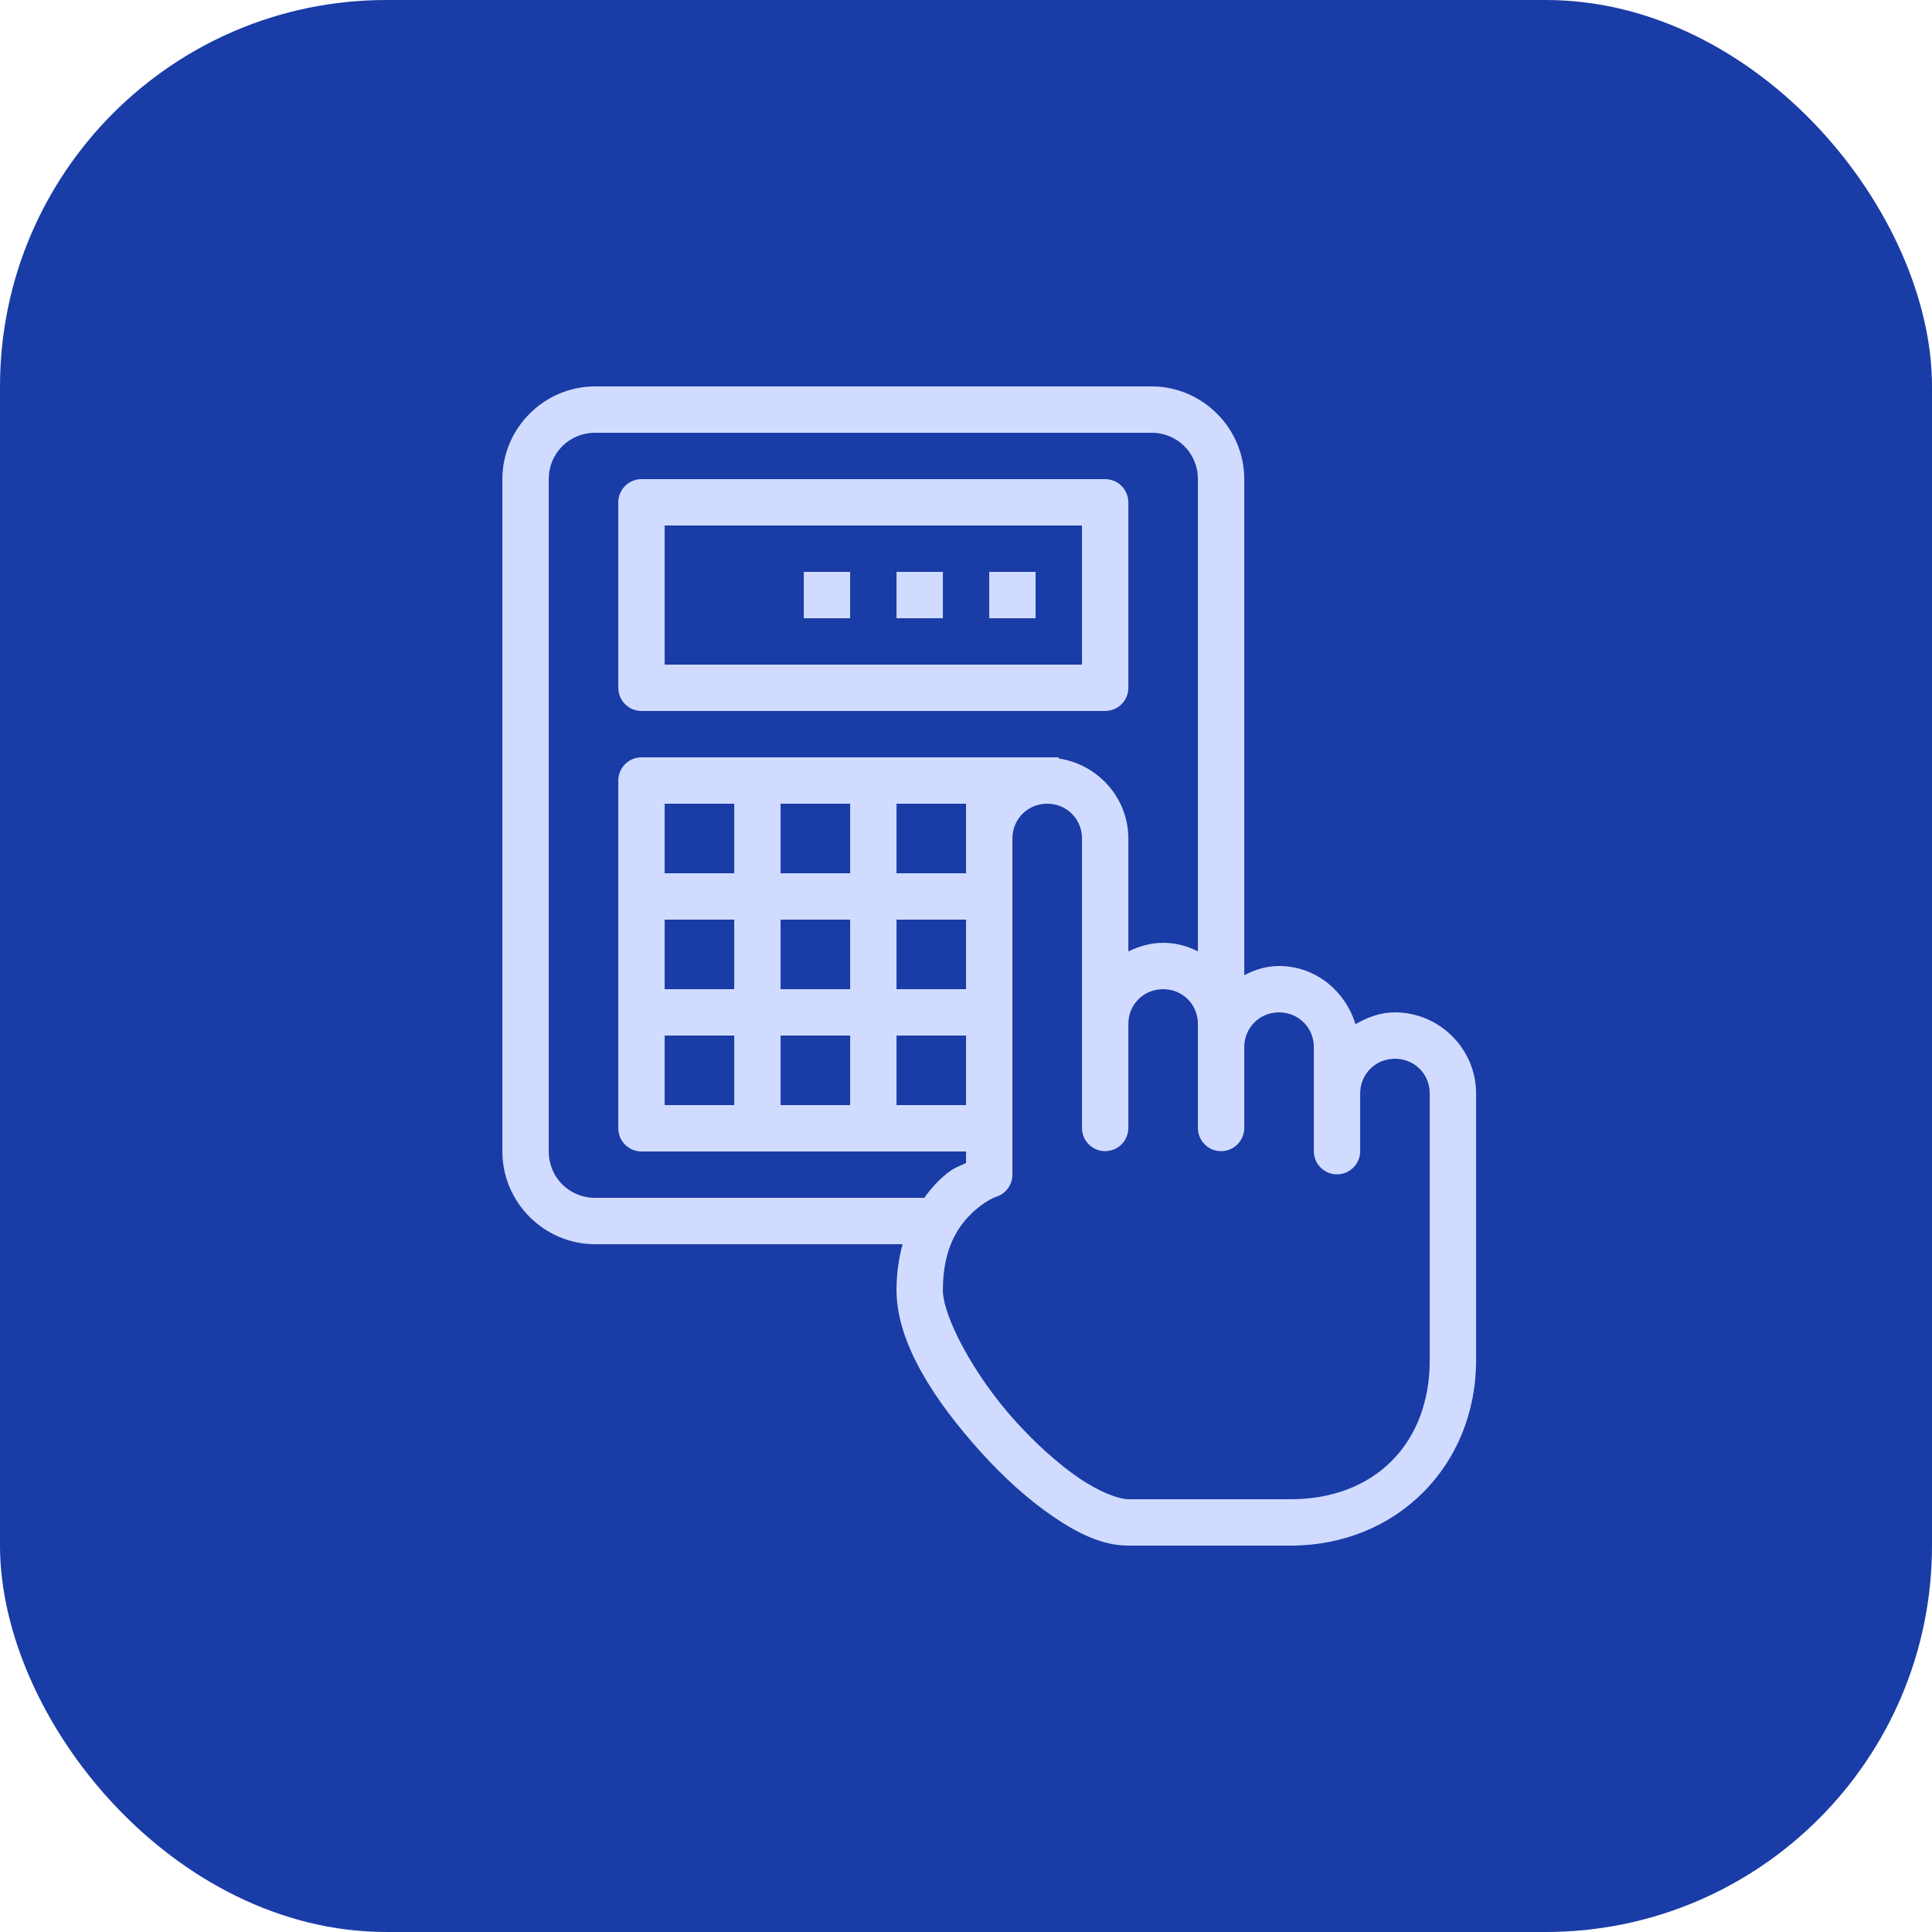 <?xml version="1.0" encoding="UTF-8"?> <svg xmlns="http://www.w3.org/2000/svg" width="60" height="60" viewBox="0 0 60 60" fill="none"> <rect width="60" height="60" rx="12" fill="#193CA6"></rect> <path d="M18.482 12C16.899 12 15.602 13.298 15.602 14.88V35.76C15.602 37.342 16.899 38.64 18.482 38.64H28.031C27.916 39.063 27.842 39.534 27.842 40.065C27.842 41.714 29.033 43.509 30.445 45.078C31.15 45.862 31.925 46.567 32.699 47.094C33.472 47.621 34.233 48 35.042 48H40.082C43.366 48 45.842 45.524 45.842 42.24V40.8V33.96C45.842 32.577 44.705 31.44 43.322 31.44C42.868 31.44 42.464 31.594 42.095 31.807C41.781 30.774 40.852 30 39.722 30C39.327 30 38.968 30.113 38.642 30.288V14.88C38.642 13.298 37.344 12 35.762 12H18.482ZM18.482 13.44H35.762C36.566 13.44 37.202 14.076 37.202 14.88V29.547C36.877 29.38 36.514 29.28 36.122 29.28C35.731 29.28 35.372 29.388 35.042 29.549V26.04C35.042 24.78 34.095 23.735 32.882 23.557V23.52H19.922C19.731 23.52 19.547 23.596 19.413 23.731C19.277 23.866 19.202 24.049 19.202 24.24V35.04C19.202 35.231 19.277 35.414 19.413 35.549C19.547 35.684 19.731 35.76 19.922 35.76H30.002V36.119C29.738 36.244 29.551 36.273 29.134 36.688C28.987 36.834 28.842 37.007 28.704 37.2H18.482C17.678 37.2 17.042 36.564 17.042 35.76V14.88C17.042 14.076 17.678 13.44 18.482 13.44ZM19.922 14.88C19.731 14.88 19.547 14.956 19.413 15.091C19.277 15.226 19.202 15.409 19.202 15.6V21.36C19.202 21.551 19.277 21.734 19.413 21.869C19.547 22.004 19.731 22.08 19.922 22.08H34.322C34.513 22.08 34.696 22.004 34.831 21.869C34.966 21.734 35.041 21.551 35.042 21.36V15.6C35.041 15.409 34.966 15.226 34.831 15.091C34.696 14.956 34.513 14.88 34.322 14.88H19.922ZM20.642 16.32H33.602V20.64H20.642V16.32ZM24.962 17.76V19.2H26.402V17.76H24.962ZM27.842 17.76V19.2H29.282V17.76H27.842ZM30.722 17.76V19.2H32.162V17.76H30.722ZM20.642 24.96H22.802V27.12H20.642V24.96ZM24.242 24.96H26.402V27.12H24.242V24.96ZM27.842 24.96H30.002V27.12H27.842V24.96ZM32.522 24.96C33.127 24.96 33.602 25.435 33.602 26.04V31.8V35.04C33.602 35.088 33.608 35.136 33.618 35.183C33.628 35.23 33.643 35.276 33.662 35.32C33.691 35.386 33.73 35.447 33.777 35.501C33.793 35.519 33.809 35.537 33.827 35.553C33.844 35.57 33.862 35.585 33.881 35.6C33.9 35.615 33.92 35.629 33.941 35.642C34.022 35.693 34.114 35.727 34.209 35.742C34.257 35.749 34.305 35.751 34.352 35.749C34.473 35.744 34.591 35.708 34.694 35.646C34.777 35.596 34.849 35.53 34.905 35.452C34.919 35.432 34.931 35.412 34.943 35.392C34.98 35.329 35.007 35.262 35.023 35.192C35.029 35.169 35.033 35.145 35.036 35.122C35.039 35.094 35.041 35.067 35.042 35.04V31.8C35.042 31.195 35.516 30.72 36.122 30.72C36.727 30.72 37.202 31.195 37.202 31.8V32.52V35.04C37.202 35.064 37.203 35.088 37.206 35.112C37.211 35.16 37.222 35.207 37.237 35.252C37.267 35.344 37.314 35.428 37.377 35.501C37.393 35.519 37.409 35.537 37.427 35.553C37.444 35.57 37.462 35.585 37.481 35.6C37.5 35.615 37.52 35.629 37.541 35.642C37.581 35.667 37.625 35.688 37.67 35.705C37.715 35.722 37.762 35.734 37.809 35.742C37.833 35.745 37.857 35.748 37.881 35.749C37.929 35.752 37.977 35.75 38.024 35.743C38.12 35.729 38.212 35.696 38.294 35.646C38.356 35.609 38.411 35.562 38.459 35.508C38.523 35.436 38.572 35.352 38.604 35.261C38.611 35.238 38.618 35.215 38.623 35.192C38.635 35.142 38.641 35.091 38.642 35.04V32.52C38.642 31.915 39.116 31.44 39.722 31.44C40.327 31.44 40.802 31.915 40.802 32.52V33.96V35.76C40.803 35.856 40.823 35.952 40.862 36.04C40.872 36.062 40.883 36.084 40.894 36.105C40.918 36.146 40.946 36.185 40.977 36.221C41.009 36.257 41.044 36.29 41.081 36.32C41.12 36.349 41.16 36.374 41.204 36.396C41.225 36.407 41.247 36.416 41.27 36.425C41.315 36.442 41.362 36.454 41.409 36.462C41.456 36.469 41.505 36.471 41.553 36.469C41.577 36.468 41.6 36.466 41.624 36.463C41.648 36.46 41.671 36.455 41.694 36.449C41.718 36.443 41.741 36.436 41.763 36.428C41.809 36.412 41.853 36.391 41.894 36.366C41.915 36.353 41.934 36.34 41.953 36.325C41.992 36.297 42.027 36.264 42.059 36.228C42.075 36.21 42.091 36.192 42.105 36.172C42.119 36.153 42.132 36.132 42.143 36.112C42.155 36.091 42.167 36.07 42.177 36.048C42.187 36.026 42.196 36.004 42.204 35.981C42.211 35.958 42.218 35.935 42.223 35.912C42.229 35.889 42.233 35.865 42.236 35.842C42.239 35.815 42.241 35.787 42.242 35.76V33.96C42.242 33.355 42.716 32.88 43.322 32.88C43.927 32.88 44.402 33.355 44.402 33.96V40.8V42.24C44.402 44.84 42.681 46.56 40.082 46.56H35.042C34.754 46.56 34.157 46.344 33.51 45.903C32.863 45.462 32.155 44.826 31.515 44.114C30.234 42.691 29.282 40.878 29.282 40.065C29.282 38.813 29.722 38.133 30.149 37.708C30.576 37.282 30.949 37.163 30.949 37.163C31.093 37.116 31.218 37.024 31.306 36.901C31.394 36.779 31.442 36.631 31.442 36.48V35.04V26.04C31.442 25.435 31.916 24.96 32.522 24.96ZM20.642 28.56H22.802V30.72H20.642V28.56ZM24.242 28.56H26.402V30.72H24.242V28.56ZM27.842 28.56H30.002V30.72H27.842V28.56ZM20.642 32.16H22.802V34.32H20.642V32.16ZM24.242 32.16H26.402V34.32H24.242V32.16ZM27.842 32.16H30.002V34.32H27.842V32.16Z" fill="#D1DBFF"></path> </svg> 
